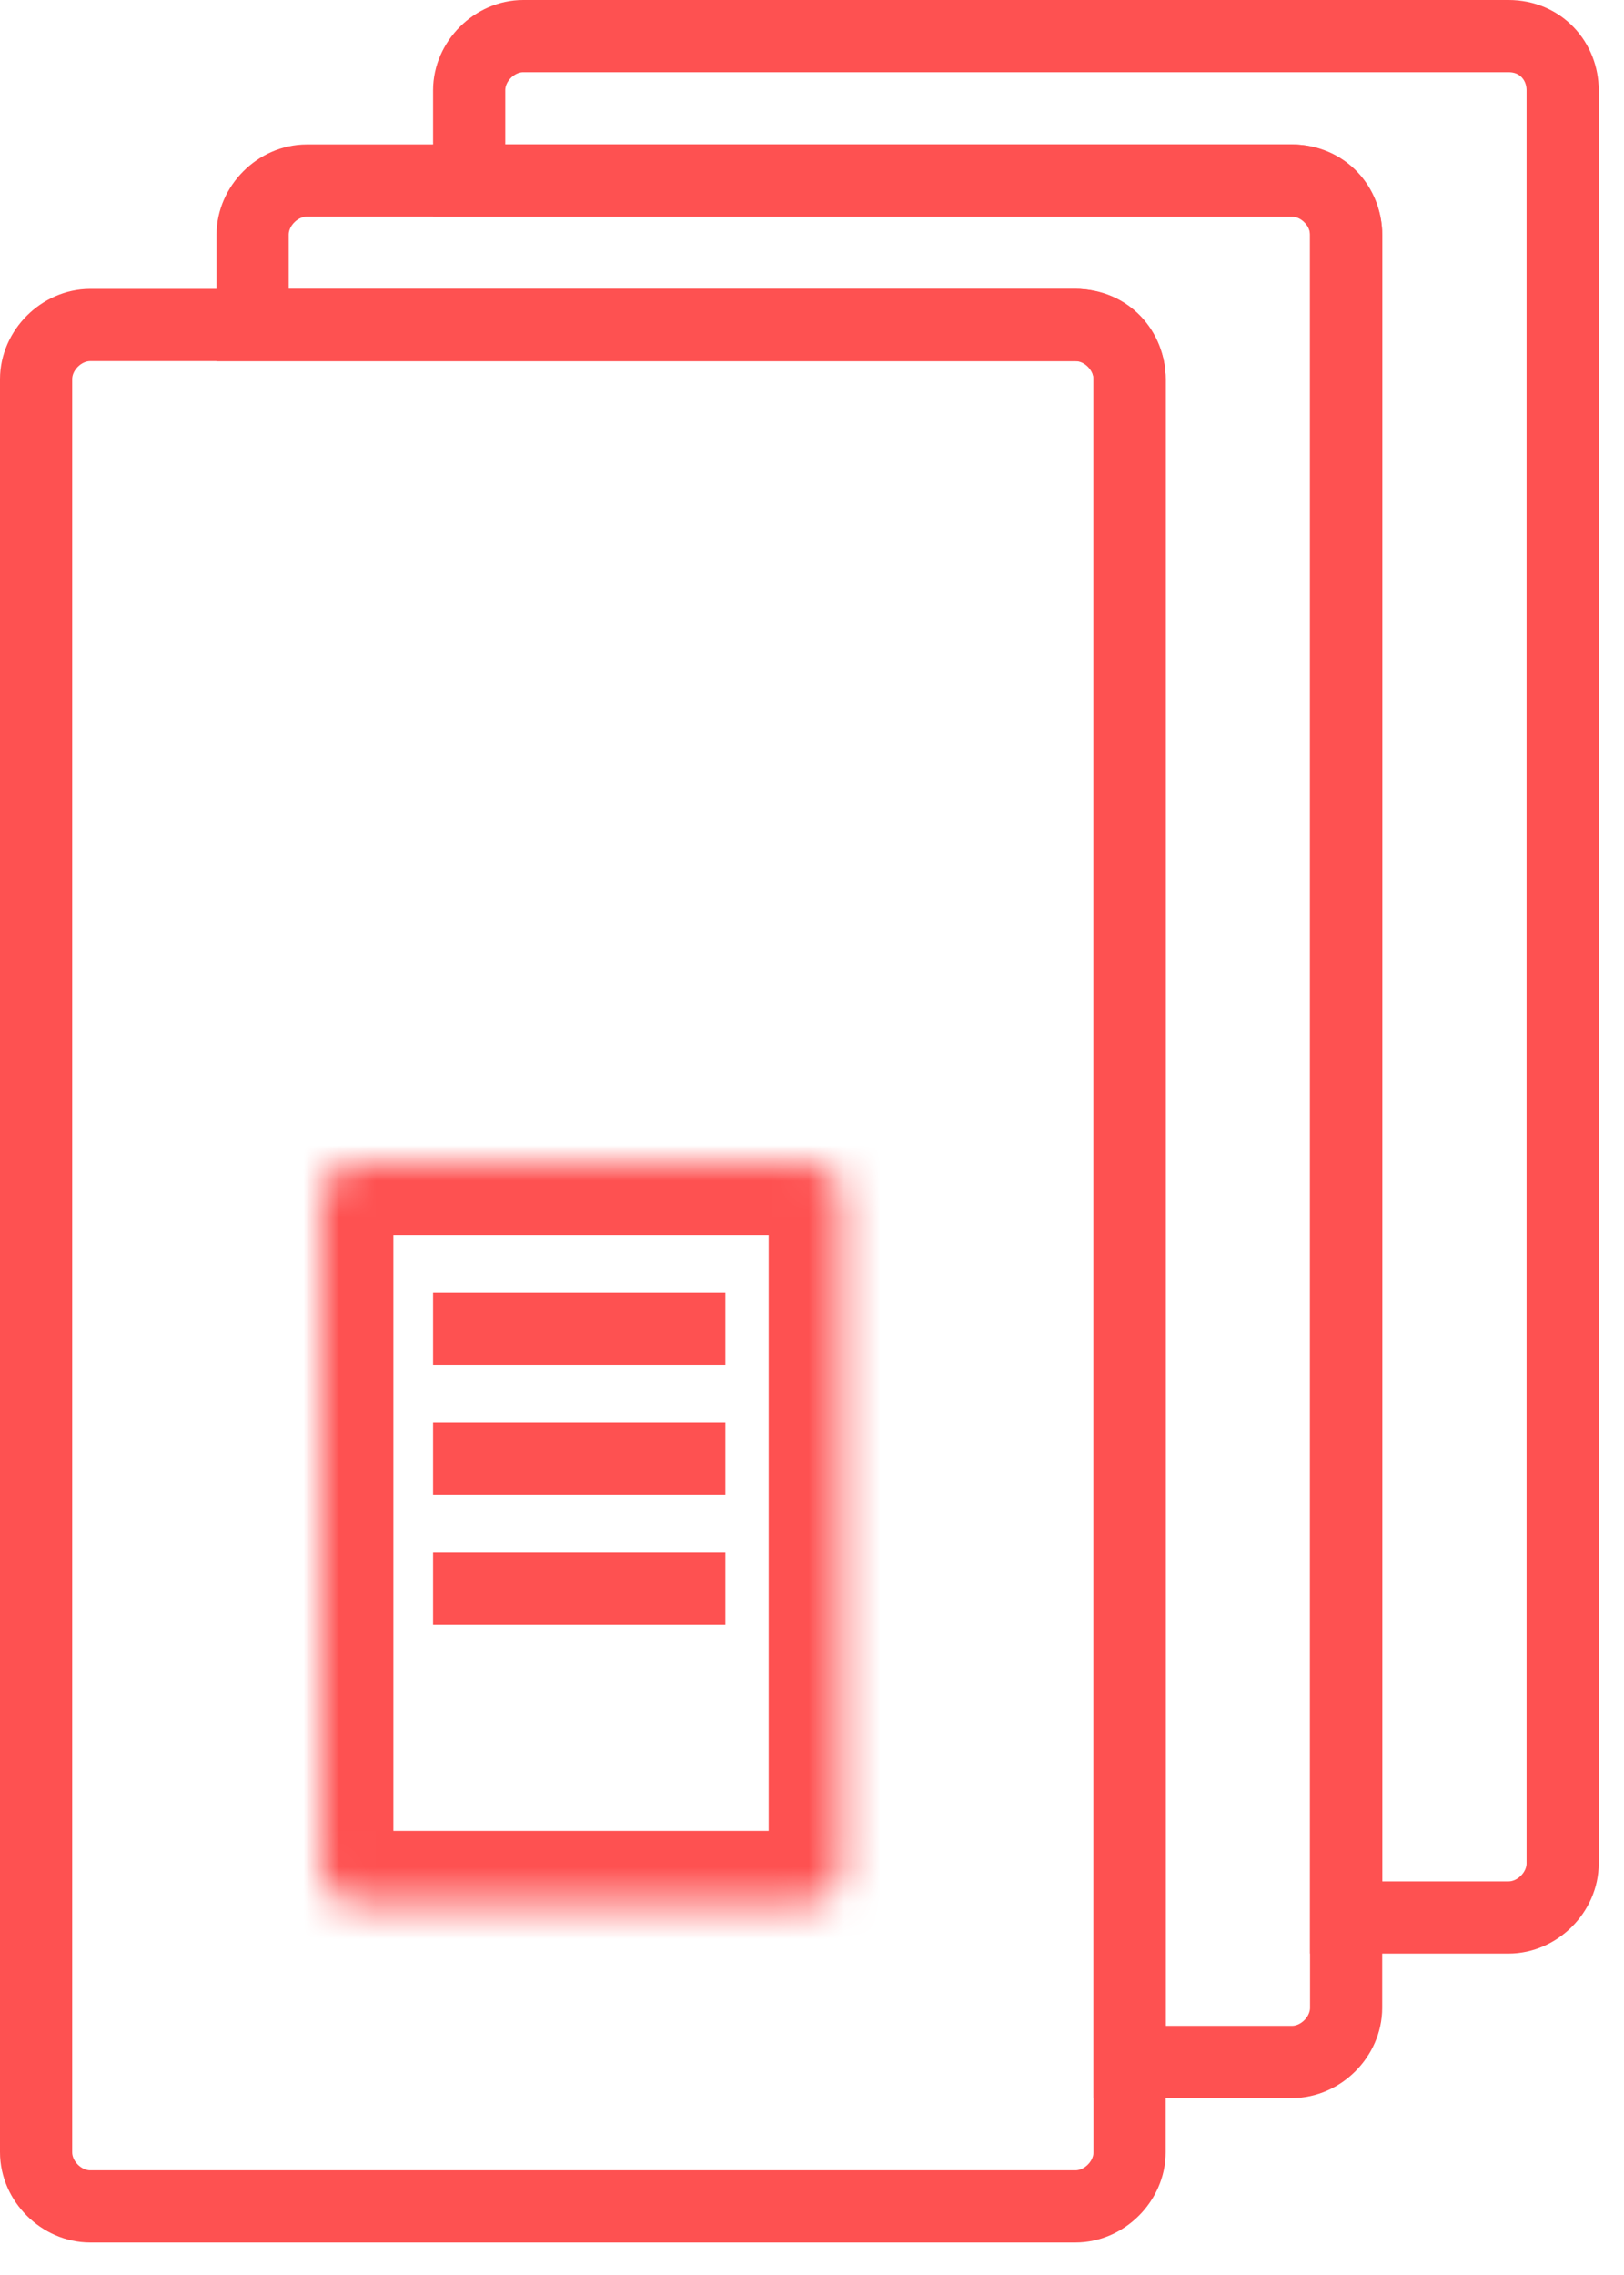 <?xml version="1.0" encoding="UTF-8"?>
<!-- Generator: Adobe Illustrator 27.1.1, SVG Export Plug-In . SVG Version: 6.00 Build 0)  -->
<svg xmlns="http://www.w3.org/2000/svg" xmlns:xlink="http://www.w3.org/1999/xlink" version="1.1" id="Layer_1" x="0px" y="0px" viewBox="0 0 45 63" style="enable-background:new 0 0 45 63;" xml:space="preserve">
<style type="text/css">
	.st0{fill:none;stroke:#FE5151;stroke-width:2;}
	.st1{fill:#FFFFFF;filter:url(#Adobe_OpacityMaskFilter);}
	
		.st2{mask:url(#path-12-inside-3_212_310_00000032648319642331909830000012401733117321538478_);fill:none;stroke:#FE5151;stroke-width:4;}
</style>
<g>
	<path class="st0" d="M43.3,2.5v49.1c0,0.8-0.7,1.5-1.5,1.5h-4.5V6.5c0-0.8-0.7-1.5-1.5-1.5H13V2.5C13,1.7,13.7,1,14.5,1h27.3   C42.7,1,43.3,1.7,43.3,2.5z"></path>
	<path class="st0" d="M37.3,6.5v49.1c0,0.8-0.7,1.5-1.5,1.5h-4.5V10.5c0-0.8-0.7-1.5-1.5-1.5H7V6.5C7,5.7,7.7,5,8.5,5h27.3   C36.7,5,37.3,5.7,37.3,6.5z"></path>
	<path class="st0" d="M31.3,10.5v49.1c0,0.8-0.7,1.5-1.5,1.5H2.5c-0.8,0-1.5-0.7-1.5-1.5V10.5C1,9.7,1.7,9,2.5,9h27.3   C30.7,9,31.3,9.7,31.3,10.5z"></path>
</g>
<defs>
	<filter id="Adobe_OpacityMaskFilter" x="6.9" y="30.2" width="18.4" height="24.5">
		<feColorMatrix type="matrix" values="1 0 0 0 0  0 1 0 0 0  0 0 1 0 0  0 0 0 1 0"></feColorMatrix>
	</filter>
</defs>
<mask maskUnits="userSpaceOnUse" x="6.9" y="30.2" width="18.4" height="24.5" id="path-12-inside-3_212_310_00000032648319642331909830000012401733117321538478_">
	<path class="st1" d="M9.9,32.2h12.4c0.6,0,1,0.4,1,1v18.5c0,0.6-0.4,1-1,1H9.9c-0.6,0-1-0.4-1-1V33.2C8.9,32.7,9.3,32.2,9.9,32.2z"></path>
</mask>
<path class="st2" d="M9.9,32.2h12.4c0.6,0,1,0.4,1,1v18.5c0,0.6-0.4,1-1,1H9.9c-0.6,0-1-0.4-1-1V33.2C8.9,32.7,9.3,32.2,9.9,32.2z"></path>
<path class="st0" d="M12,36.8h8.1"></path>
<path class="st0" d="M12,40.4h8.1"></path>
<path class="st0" d="M12,44h8.1"></path>
</svg>
